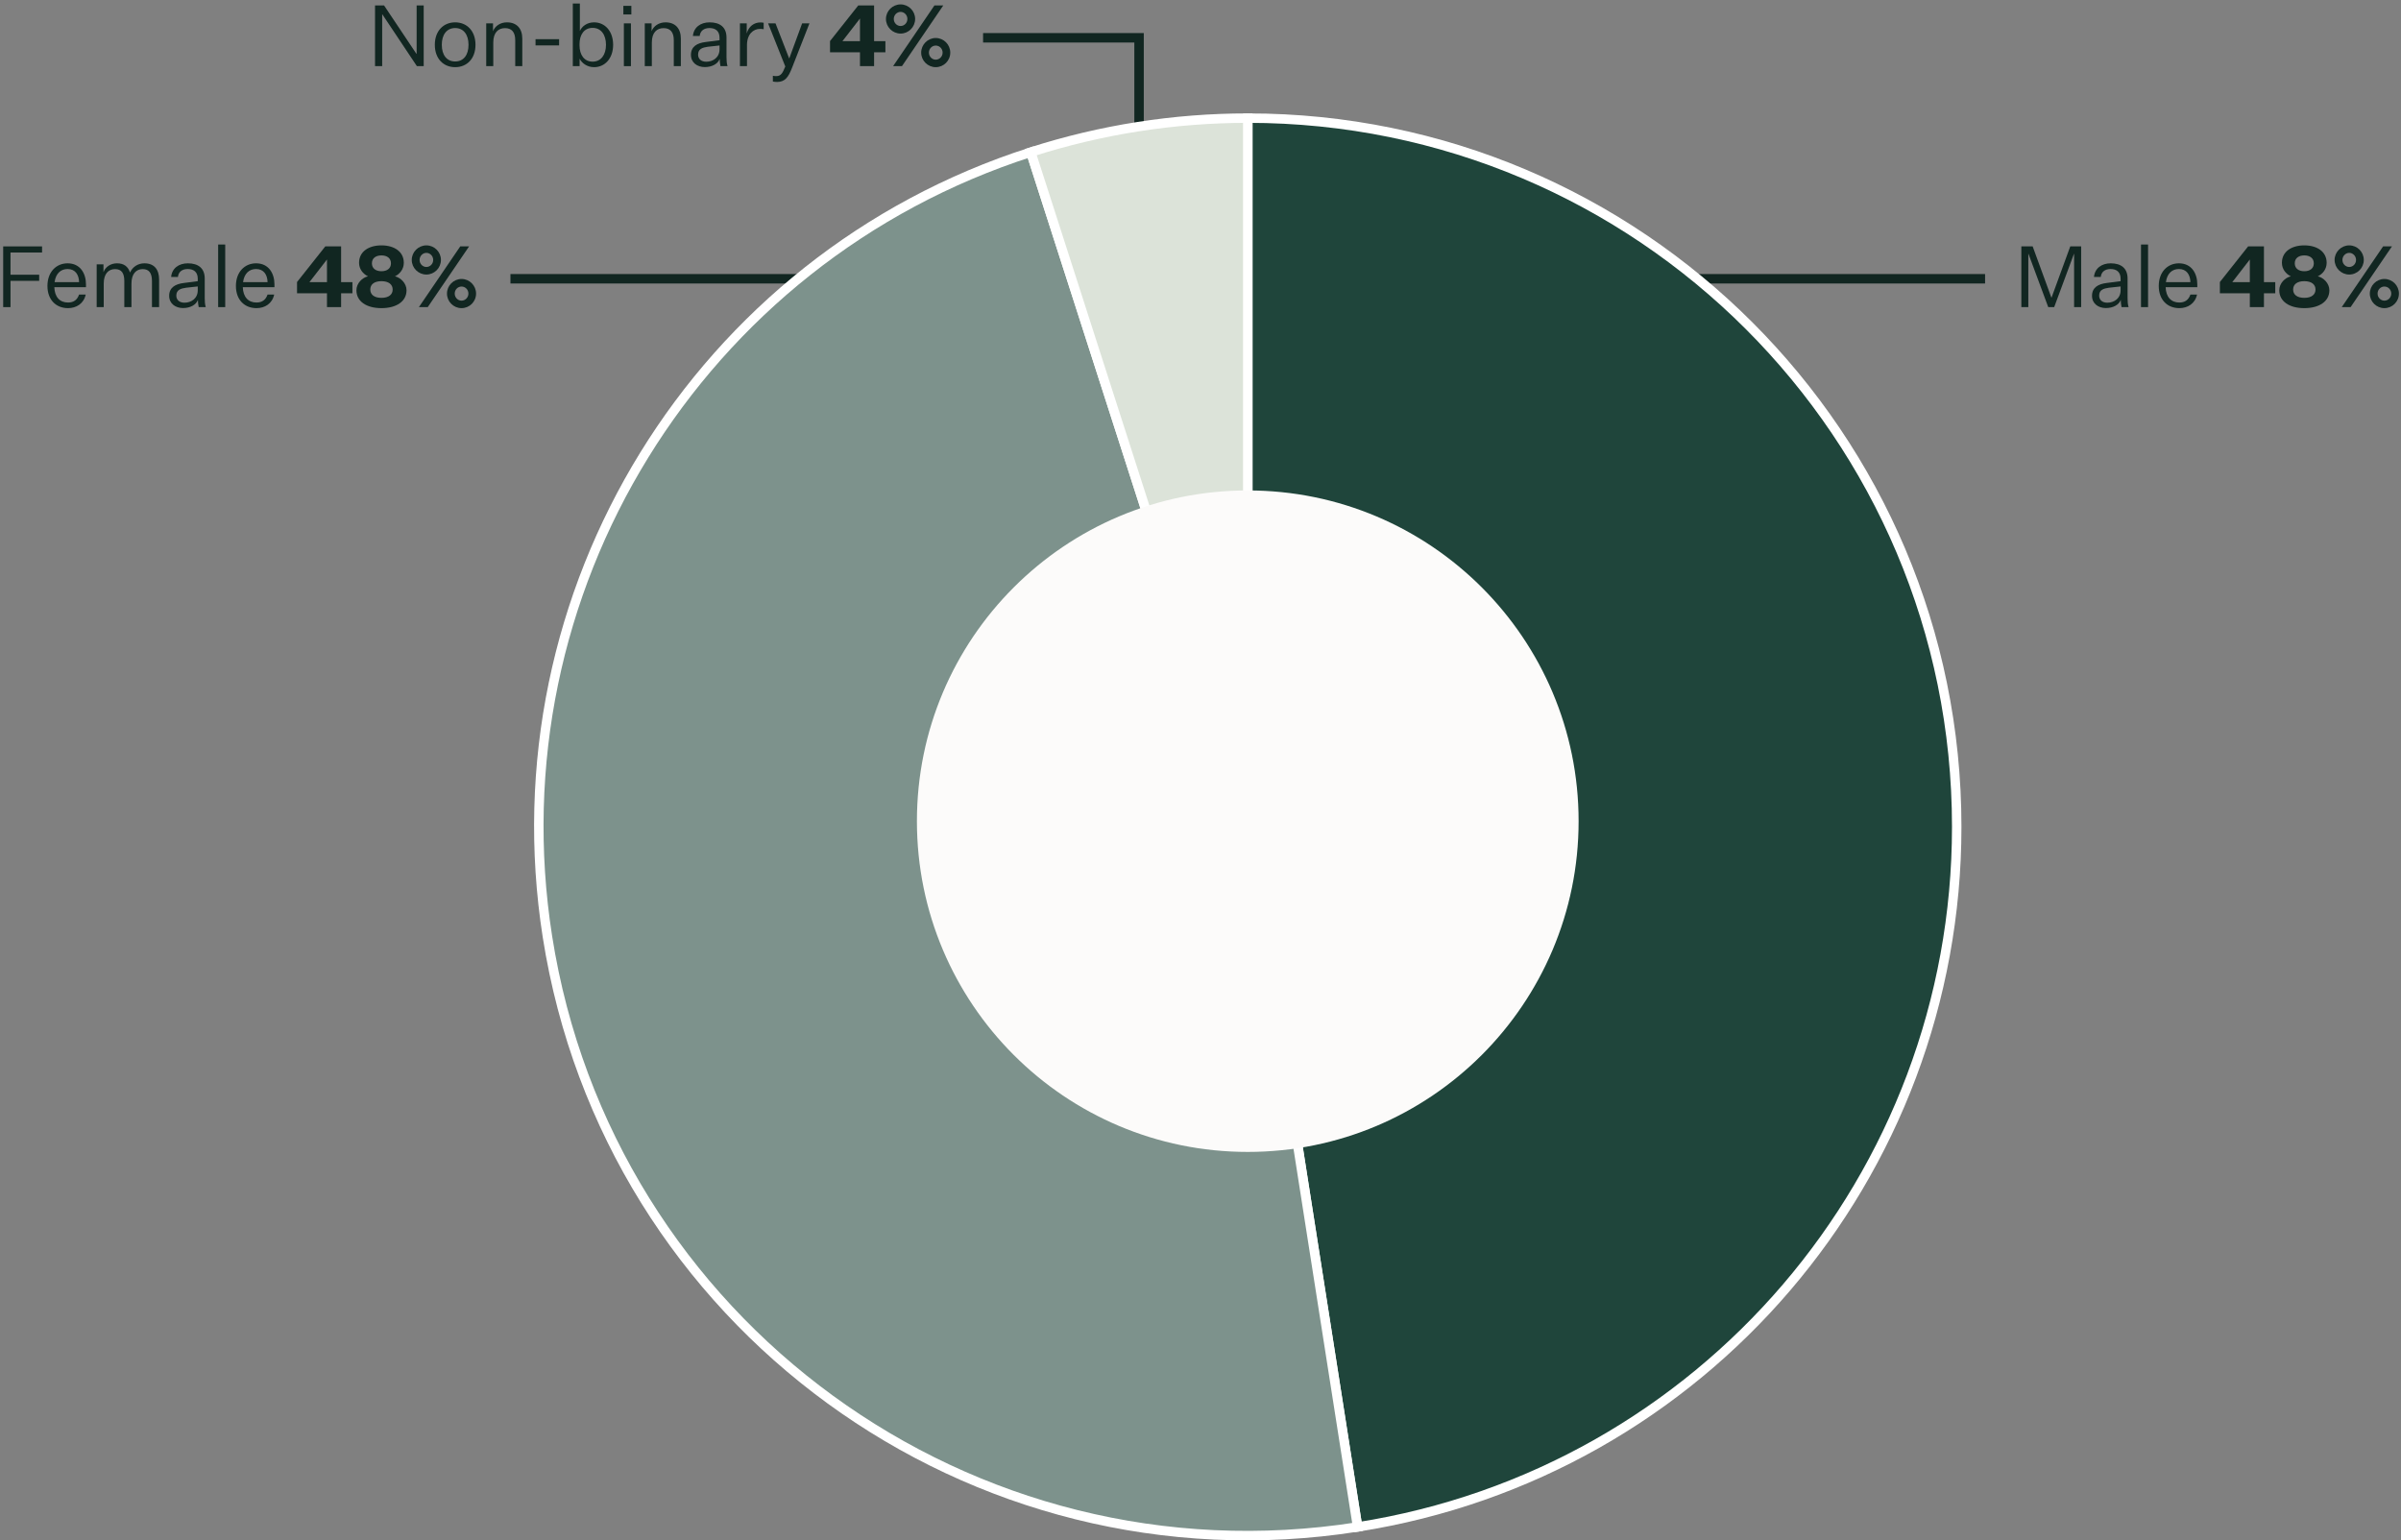 <?xml version="1.0" encoding="UTF-8"?> <svg xmlns="http://www.w3.org/2000/svg" width="508" height="326" viewBox="0 0 508 326" fill="none"><rect x="0" y="0" width="508" height="326" fill="#808080" stroke="none"/><path d="M87.119 55.01C87.119 53.318 88.523 51.932 90.215 51.932C91.907 51.932 93.293 53.318 93.293 55.01C93.293 56.72 91.907 58.106 90.215 58.106C88.523 58.106 87.119 56.72 87.119 55.01ZM97.379 52.148H99.251L90.503 65H88.631L97.379 52.148ZM88.775 55.01C88.775 55.856 89.441 56.504 90.215 56.504C90.989 56.504 91.655 55.856 91.655 55.01C91.655 54.182 90.989 53.516 90.215 53.516C89.441 53.516 88.775 54.182 88.775 55.01ZM94.571 62.138C94.571 60.446 95.957 59.042 97.649 59.042C99.359 59.042 100.727 60.446 100.727 62.138C100.727 63.83 99.359 65.216 97.649 65.216C95.957 65.216 94.571 63.83 94.571 62.138ZM96.209 62.138C96.209 62.966 96.875 63.632 97.649 63.632C98.441 63.632 99.107 62.966 99.107 62.138C99.107 61.292 98.441 60.644 97.649 60.644C96.875 60.644 96.209 61.292 96.209 62.138Z" fill="#112621"></path><path d="M80.704 51.932C83.404 51.932 85.438 53.246 85.438 55.622C85.438 56.954 84.61 57.98 83.566 58.484C84.736 58.736 86.014 59.942 86.014 61.436C86.014 63.776 83.89 65.216 80.704 65.216C77.518 65.216 75.412 63.776 75.412 61.436C75.412 59.942 76.672 58.736 77.86 58.484C76.816 57.98 75.97 56.954 75.97 55.622C75.97 53.246 78.004 51.932 80.704 51.932ZM80.704 57.404C81.874 57.404 82.72 56.828 82.72 55.73C82.72 54.632 81.874 54.056 80.704 54.056C79.534 54.056 78.688 54.632 78.688 55.73C78.688 56.828 79.534 57.404 80.704 57.404ZM80.704 63.038C82.252 63.038 83.08 62.336 83.08 61.274C83.08 60.212 82.252 59.51 80.704 59.51C79.156 59.51 78.346 60.212 78.346 61.274C78.346 62.336 79.156 63.038 80.704 63.038Z" fill="#112621"></path><path d="M72.17 52.148V59.708H74.564V62.066H72.17V65H69.182V62.066H62.846V59.69L68.822 52.148H72.17ZM69.182 54.92L65.474 59.708H69.182V54.92Z" fill="#112621"></path><path d="M58.014 62.336C57.6 64.262 56.034 65.216 54.27 65.216C51.714 65.216 49.914 63.434 49.914 60.518C49.914 57.566 51.768 55.73 54.18 55.73C56.862 55.73 58.068 57.872 58.068 60.194V60.788H51.372C51.444 62.876 52.542 64.028 54.27 64.028C55.494 64.028 56.232 63.434 56.61 62.336H58.014ZM54.18 56.936C52.758 56.936 51.678 57.854 51.426 59.708H56.61C56.574 58.142 55.8 56.936 54.18 56.936Z" fill="#112621"></path><path d="M47.651 65H46.157V51.752H47.651V65Z" fill="#112621"></path><path d="M42.039 65C41.931 64.496 41.877 63.902 41.877 63.47C41.481 64.532 40.239 65.198 38.727 65.198C37.143 65.198 35.793 64.28 35.793 62.606C35.793 60.86 37.089 60.104 38.925 59.888L41.841 59.51V58.988C41.841 57.548 40.959 56.936 39.717 56.936C38.511 56.936 37.755 57.566 37.647 58.61H36.207C36.387 56.774 37.827 55.73 39.753 55.73C41.949 55.73 43.317 56.774 43.317 58.952V63.11C43.317 63.776 43.353 64.406 43.533 65H42.039ZM39.033 64.064C40.437 64.064 41.841 63.182 41.841 61.436V60.626L39.375 60.896C38.241 61.058 37.305 61.346 37.305 62.57C37.305 63.416 37.899 64.064 39.033 64.064Z" fill="#112621"></path><path d="M27.509 57.674C28.067 56.45 29.218 55.73 30.55 55.73C32.639 55.73 33.664 57.044 33.664 59.168V65H32.153V59.492C32.153 57.8 31.541 56.954 30.191 56.954C28.84 56.954 27.814 57.926 27.814 60.014V65H26.302V59.492C26.302 57.8 25.709 56.954 24.34 56.954C22.973 56.954 21.947 57.926 21.947 60.014V65H20.453V55.946H21.892V57.602C22.325 56.45 23.441 55.73 24.755 55.73C26.285 55.73 27.113 56.468 27.509 57.674Z" fill="#112621"></path><path d="M18.137 62.336C17.723 64.262 16.157 65.216 14.393 65.216C11.837 65.216 10.037 63.434 10.037 60.518C10.037 57.566 11.891 55.73 14.303 55.73C16.985 55.73 18.191 57.872 18.191 60.194V60.788H11.495C11.567 62.876 12.665 64.028 14.393 64.028C15.617 64.028 16.355 63.434 16.733 62.336H18.137ZM14.303 56.936C12.881 56.936 11.801 57.854 11.549 59.708H16.733C16.697 58.142 15.923 56.936 14.303 56.936Z" fill="#112621"></path><path d="M0.674 65V52.148H8.9V53.444H2.222V58.142H8.288V59.438H2.222V65H0.674Z" fill="#112621"></path><path d="M108 59H176V72" stroke="#112621" stroke-width="2"></path><path d="M420 59H352V72" stroke="#112621" stroke-width="2"></path><path d="M493.952 55.01C493.952 53.318 495.356 51.932 497.048 51.932C498.74 51.932 500.126 53.318 500.126 55.01C500.126 56.72 498.74 58.106 497.048 58.106C495.356 58.106 493.952 56.72 493.952 55.01ZM504.212 52.148H506.084L497.336 65H495.464L504.212 52.148ZM495.608 55.01C495.608 55.856 496.274 56.504 497.048 56.504C497.822 56.504 498.488 55.856 498.488 55.01C498.488 54.182 497.822 53.516 497.048 53.516C496.274 53.516 495.608 54.182 495.608 55.01ZM501.404 62.138C501.404 60.446 502.79 59.042 504.482 59.042C506.192 59.042 507.56 60.446 507.56 62.138C507.56 63.83 506.192 65.216 504.482 65.216C502.79 65.216 501.404 63.83 501.404 62.138ZM503.042 62.138C503.042 62.966 503.708 63.632 504.482 63.632C505.274 63.632 505.94 62.966 505.94 62.138C505.94 61.292 505.274 60.644 504.482 60.644C503.708 60.644 503.042 61.292 503.042 62.138Z" fill="#112621"></path><path d="M487.537 51.932C490.237 51.932 492.271 53.246 492.271 55.622C492.271 56.954 491.443 57.98 490.399 58.484C491.569 58.736 492.847 59.942 492.847 61.436C492.847 63.776 490.723 65.216 487.537 65.216C484.351 65.216 482.245 63.776 482.245 61.436C482.245 59.942 483.505 58.736 484.693 58.484C483.649 57.98 482.803 56.954 482.803 55.622C482.803 53.246 484.837 51.932 487.537 51.932ZM487.537 57.404C488.707 57.404 489.553 56.828 489.553 55.73C489.553 54.632 488.707 54.056 487.537 54.056C486.367 54.056 485.521 54.632 485.521 55.73C485.521 56.828 486.367 57.404 487.537 57.404ZM487.537 63.038C489.085 63.038 489.913 62.336 489.913 61.274C489.913 60.212 489.085 59.51 487.537 59.51C485.989 59.51 485.179 60.212 485.179 61.274C485.179 62.336 485.989 63.038 487.537 63.038Z" fill="#112621"></path><path d="M479.003 52.148V59.708H481.397V62.066H479.003V65H476.015V62.066H469.679V59.69L475.655 52.148H479.003ZM476.015 54.92L472.307 59.708H476.015V54.92Z" fill="#112621"></path><path d="M464.847 62.336C464.433 64.262 462.867 65.216 461.103 65.216C458.547 65.216 456.747 63.434 456.747 60.518C456.747 57.566 458.601 55.73 461.013 55.73C463.695 55.73 464.901 57.872 464.901 60.194V60.788H458.205C458.277 62.876 459.375 64.028 461.103 64.028C462.327 64.028 463.065 63.434 463.443 62.336H464.847ZM461.013 56.936C459.591 56.936 458.511 57.854 458.259 59.708H463.443C463.407 58.142 462.633 56.936 461.013 56.936Z" fill="#112621"></path><path d="M454.484 65H452.99V51.752H454.484V65Z" fill="#112621"></path><path d="M448.872 65C448.764 64.496 448.71 63.902 448.71 63.47C448.314 64.532 447.072 65.198 445.56 65.198C443.976 65.198 442.626 64.28 442.626 62.606C442.626 60.86 443.922 60.104 445.758 59.888L448.674 59.51V58.988C448.674 57.548 447.792 56.936 446.55 56.936C445.344 56.936 444.588 57.566 444.48 58.61H443.04C443.22 56.774 444.66 55.73 446.586 55.73C448.782 55.73 450.15 56.774 450.15 58.952V63.11C450.15 63.776 450.186 64.406 450.366 65H448.872ZM445.866 64.064C447.27 64.064 448.674 63.182 448.674 61.436V60.626L446.208 60.896C445.074 61.058 444.138 61.346 444.138 62.57C444.138 63.416 444.732 64.064 445.866 64.064Z" fill="#112621"></path><path d="M434.622 65H433.362L429.186 53.732H429.15V65H427.674V52.148H430.068L434.028 62.984H434.064L438.024 52.148H440.328V65H438.834V53.732H438.798L434.622 65Z" fill="#112621"></path><path d="M187.449 4.01C187.449 2.318 188.853 0.932 190.545 0.932C192.237 0.932 193.623 2.318 193.623 4.01C193.623 5.72 192.237 7.106 190.545 7.106C188.853 7.106 187.449 5.72 187.449 4.01ZM197.709 1.148H199.581L190.833 14H188.961L197.709 1.148ZM189.105 4.01C189.105 4.856 189.771 5.504 190.545 5.504C191.319 5.504 191.985 4.856 191.985 4.01C191.985 3.182 191.319 2.516 190.545 2.516C189.771 2.516 189.105 3.182 189.105 4.01ZM194.901 11.138C194.901 9.446 196.287 8.042 197.979 8.042C199.689 8.042 201.057 9.446 201.057 11.138C201.057 12.83 199.689 14.216 197.979 14.216C196.287 14.216 194.901 12.83 194.901 11.138ZM196.539 11.138C196.539 11.966 197.205 12.632 197.979 12.632C198.771 12.632 199.437 11.966 199.437 11.138C199.437 10.292 198.771 9.644 197.979 9.644C197.205 9.644 196.539 10.292 196.539 11.138Z" fill="#112621"></path><path d="M184.939 1.148V8.708H187.333V11.066H184.939V14H181.951V11.066H175.615V8.69L181.591 1.148H184.939ZM181.951 3.92L178.243 8.708H181.951V3.92Z" fill="#112621"></path><path d="M166.151 14.072L162.515 4.946H164.081L166.961 12.344H166.997L169.715 4.946H171.263L167.609 14.27C166.781 16.43 166.061 17.33 164.405 17.348C164.153 17.348 163.811 17.312 163.523 17.258V16.034C163.811 16.106 164.009 16.106 164.243 16.106C165.143 16.106 165.557 15.602 166.151 14.072Z" fill="#112621"></path><path d="M161.575 4.82V6.188C161.359 6.134 161.035 6.116 160.801 6.116C159.361 6.116 158.047 7.25 158.047 9.536V14H156.553V4.946H157.993V7.088C158.389 5.594 159.541 4.748 160.873 4.748C161.107 4.748 161.359 4.766 161.575 4.82Z" fill="#112621"></path><path d="M152.435 14C152.327 13.496 152.273 12.902 152.273 12.47C151.877 13.532 150.635 14.198 149.123 14.198C147.539 14.198 146.189 13.28 146.189 11.606C146.189 9.86 147.485 9.104 149.321 8.888L152.237 8.51V7.988C152.237 6.548 151.355 5.936 150.113 5.936C148.907 5.936 148.151 6.566 148.043 7.61H146.603C146.783 5.774 148.223 4.73 150.149 4.73C152.345 4.73 153.713 5.774 153.713 7.952V12.11C153.713 12.776 153.749 13.406 153.929 14H152.435ZM149.429 13.064C150.833 13.064 152.237 12.182 152.237 10.436V9.626L149.771 9.896C148.637 10.058 147.701 10.346 147.701 11.57C147.701 12.416 148.295 13.064 149.429 13.064Z" fill="#112621"></path><path d="M137.861 4.946V6.602C138.293 5.486 139.427 4.73 140.813 4.73C142.847 4.73 144.053 6.008 144.053 8.168V14H142.559V8.492C142.559 6.818 141.821 5.954 140.399 5.954C139.013 5.954 137.915 6.836 137.915 9.014V14H136.421V4.946H137.861Z" fill="#112621"></path><path d="M131.89 3.056V1.238H133.582V3.056H131.89ZM131.998 14V4.946H133.492V14H131.998Z" fill="#112621"></path><path d="M122.634 12.416V14H121.194V0.752H122.688V6.548C123.102 5.63 124.128 4.73 125.694 4.73C127.998 4.73 129.726 6.602 129.726 9.482C129.726 12.344 127.998 14.216 125.694 14.216C124.2 14.216 123.084 13.334 122.634 12.416ZM122.616 9.338V9.59C122.616 11.642 123.624 13.046 125.388 13.046C127.17 13.046 128.214 11.588 128.214 9.482C128.214 7.358 127.17 5.9 125.388 5.9C123.624 5.9 122.616 7.286 122.616 9.338Z" fill="#112621"></path><path d="M113.307 9.608V8.294H118.293V9.608H113.307Z" fill="#112621"></path><path d="M104.312 4.946V6.602C104.744 5.486 105.878 4.73 107.264 4.73C109.298 4.73 110.504 6.008 110.504 8.168V14H109.01V8.492C109.01 6.818 108.272 5.954 106.85 5.954C105.464 5.954 104.366 6.836 104.366 9.014V14H102.872V4.946H104.312Z" fill="#112621"></path><path d="M100.604 9.482C100.604 12.398 98.804 14.216 96.302 14.216C93.8 14.216 92 12.398 92 9.482C92 6.566 93.8 4.73 96.302 4.73C98.804 4.73 100.604 6.566 100.604 9.482ZM93.476 9.482C93.476 11.66 94.538 13.01 96.302 13.01C98.066 13.01 99.128 11.66 99.128 9.482C99.128 7.304 98.066 5.936 96.302 5.936C94.538 5.936 93.476 7.304 93.476 9.482Z" fill="#112621"></path><path d="M81.257 1.148L88.115 11.408H88.151V1.148H89.645V14H88.206L80.897 3.038H80.862V14H79.35V1.148H81.257Z" fill="#112621"></path><path d="M208 8H241V31" stroke="#112621" stroke-width="2"></path><path d="M264.008 174.99V25C346.846 25 413.999 92.153 413.999 174.99C413.999 248.858 360.217 311.729 287.241 323.171L264.008 174.99Z" fill="#1F453B" stroke="white" stroke-width="2"></path><path d="M264.004 174.993L287.238 323.174C205.4 336.005 128.655 280.065 115.824 198.227C104.382 125.25 147.775 54.808 218.098 32.2L264.004 174.993Z" fill="#7D928C" stroke="white" stroke-width="2"></path><path d="M264 174.992L218.094 32.198C232.929 27.429 248.417 25.001 264 25.001V174.992Z" fill="#DCE3D9" stroke="white" stroke-width="2"></path><ellipse cx="264" cy="173.799" rx="70" ry="70" fill="#FCFBFA"></ellipse></svg> 